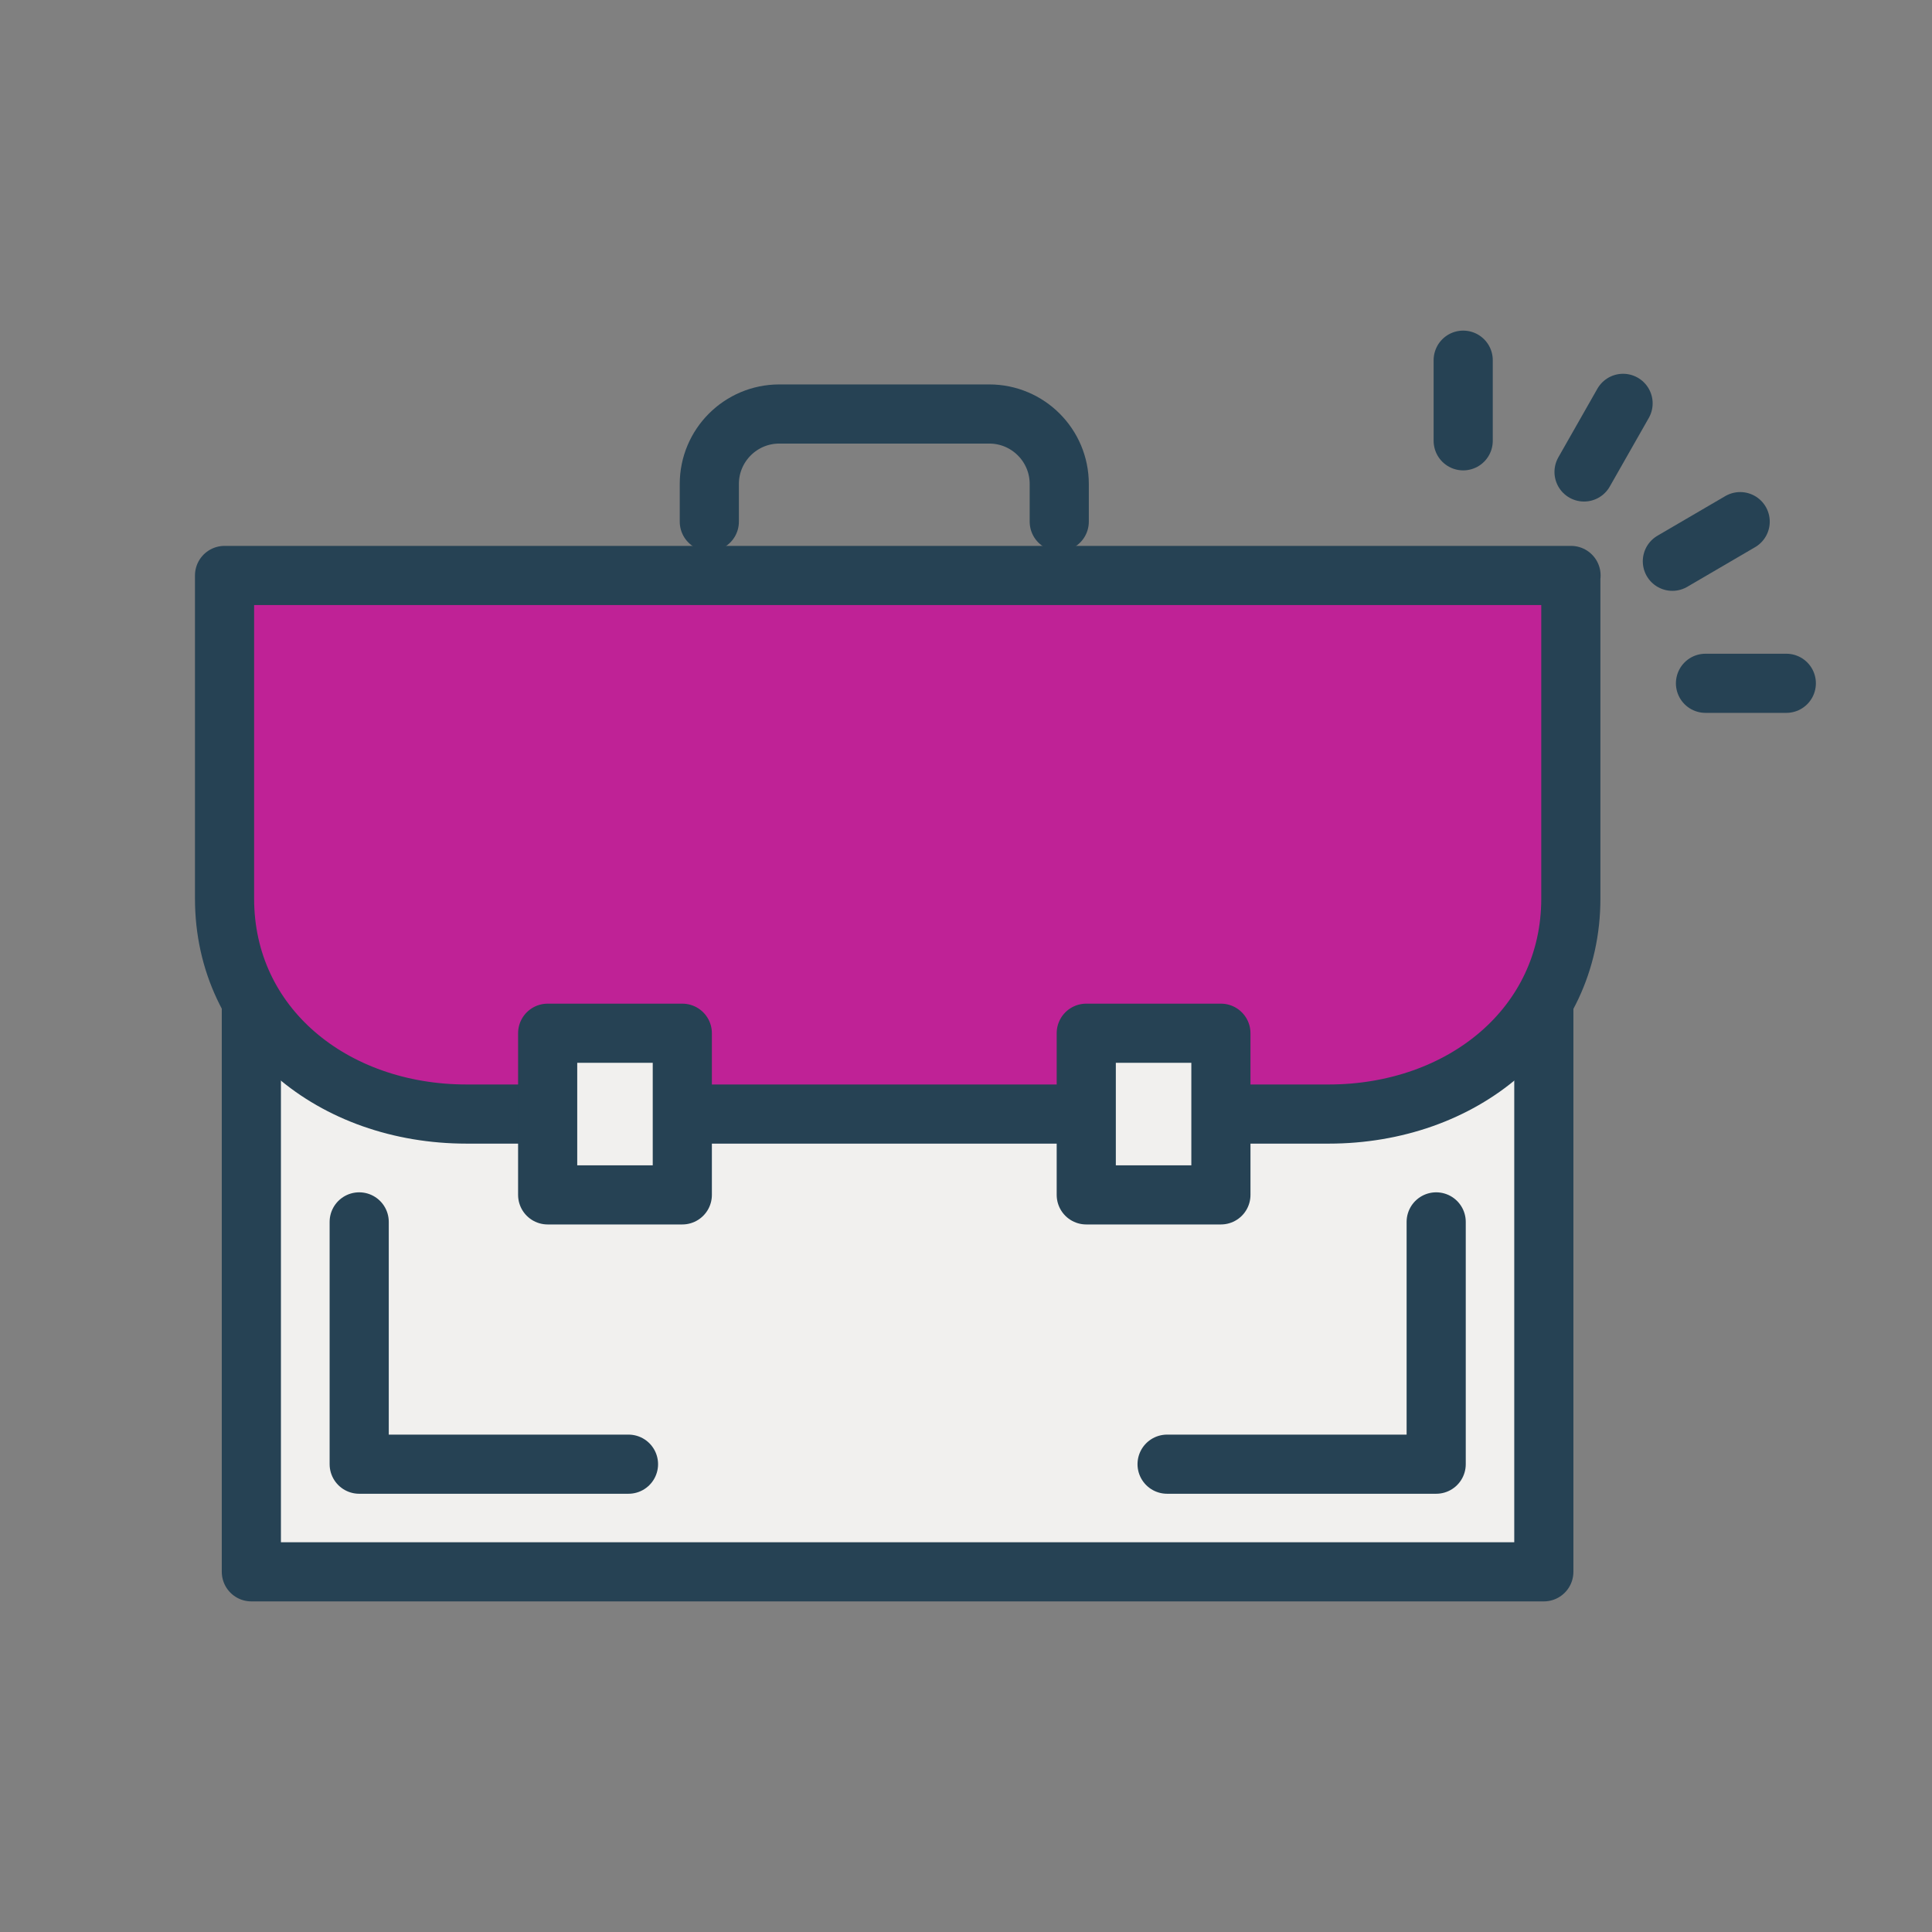 <?xml version="1.0" encoding="UTF-8"?> <svg xmlns="http://www.w3.org/2000/svg" id="a" data-name="Layer_1" viewBox="0 0 98 98"><rect x="0" y="0" width="98" height="98" fill="#808080" stroke="none"/><defs><style> .c { fill: none; } .c, .d, .e { stroke: #264254; stroke-linecap: round; stroke-linejoin: round; stroke-width: 3px; } .d { fill: #bf2296; } .e { fill: #f1f0ee; } </style></defs><rect class="e" x="12.75" y="30.56" width="65.56" height="49.17"></rect><path class="d" d="M79.68,29.19v16.39c0,6.47-5.51,10.93-12.29,10.93H23.67c-6.78,0-12.28-4.45-12.28-10.93v-16.39h68.3Z"></path><path class="c" d="M53.73,26.46v-1.91c0-1.96-1.59-3.55-3.55-3.55h-10.65c-1.96,0-3.55,1.59-3.55,3.55v1.91"></path><polyline class="c" points="18.22 61.98 18.22 74.27 31.88 74.27"></polyline><polyline class="c" points="72.85 61.98 72.85 74.27 59.2 74.27"></polyline><rect class="e" x="27.78" y="52.41" width="6.83" height="8.2"></rect><rect class="e" x="55.1" y="52.41" width="6.83" height="8.2"></rect><g><line class="c" x1="74.22" y1="22.36" x2="74.22" y2="18.27"></line><line class="c" x1="80.35" y1="23.94" x2="82.33" y2="20.46"></line><line class="c" x1="84.83" y1="28.47" x2="88.27" y2="26.46"></line><line class="c" x1="86.51" y1="34.66" x2="90.61" y2="34.66"></line></g></svg> 